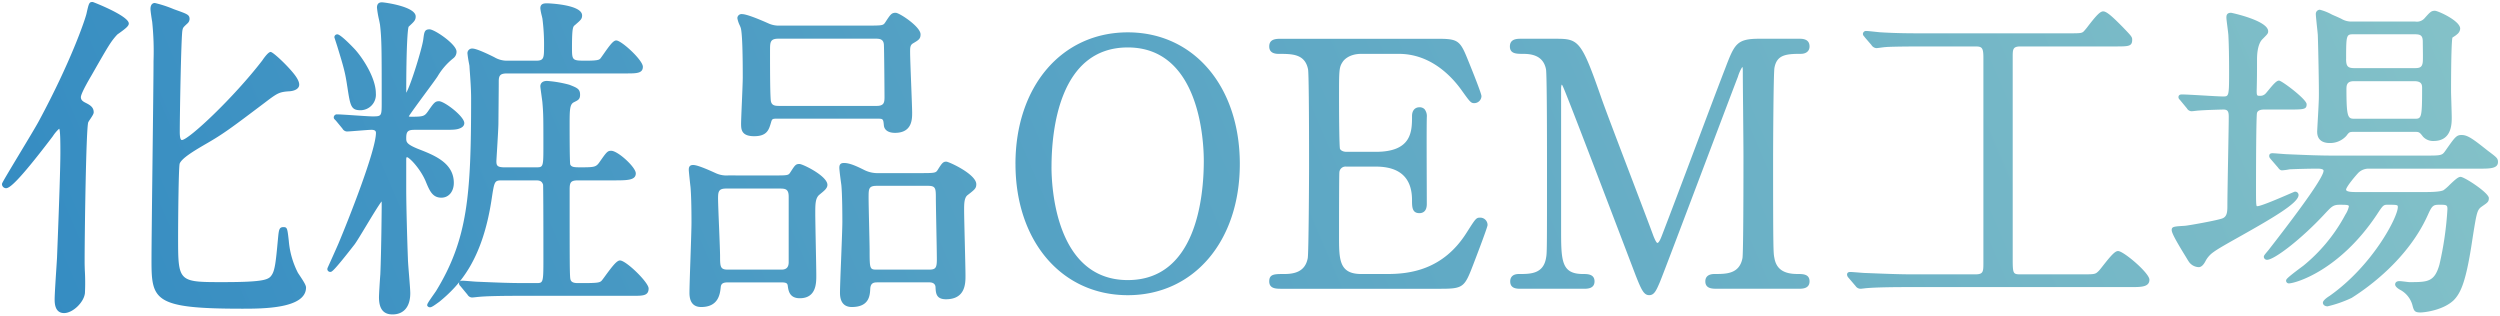<svg xmlns="http://www.w3.org/2000/svg" xmlns:xlink="http://www.w3.org/1999/xlink" width="629.646" height="79.691" viewBox="0 0 629.646 79.691">
  <defs>
    <linearGradient id="linear-gradient" y1="0.559" x2="1" y2="0.5" gradientUnits="objectBoundingBox">
      <stop offset="0" stop-color="#358cc2"/>
      <stop offset="1" stop-color="#83c1c8"/>
    </linearGradient>
  </defs>
  <path id="img_visual_04" d="M22284.947,2881.379c0-.8.258-4.839.338-5.738.258-6.019.344-16.951.344-17.043,0-.573,0-1.059-.023-1.357-.738.928-2.629,4.066-3.928,6.219-1.271,2.107-2.371,3.928-2.887,4.621-5.377,6.912-5.744,6.912-6.094,6.912a.722.722,0,0,1-.756-.756l.041-.206c.023-.052,2.383-5.274,2.8-6.277,2.439-5.8,9.4-23.354,9.4-27.775,0-.212,0-.773-1.111-.773-.486,0-2.078.126-3.48.235-1.283.1-2.395.189-2.727.189a1.382,1.382,0,0,1-1.123-.739l-1.643-1.993c-.453-.447-.539-.538-.539-.831a.779.779,0,0,1,.836-.75c.637,0,2.395.115,4.256.24,1.941.132,3.945.269,4.672.269,2.309,0,2.309-.069,2.309-3.585,0-13.131,0-15.863-.424-19.494-.029-.183-.121-.647-.234-1.2a24.114,24.114,0,0,1-.533-3.1c0-1.351.951-1.351,1.266-1.351.555,0,8.486,1.042,8.486,3.562,0,.928-.406,1.306-1.506,2.325l-.264.252c-.258.493-.605,5.188-.611,16.636,1.15-1.907,3.951-11.047,4.277-13.332l.029-.206c.229-1.77.314-2.434,1.574-2.434,1.236,0,6.785,3.751,6.785,5.6a2.037,2.037,0,0,1-.783,1.667,16.559,16.559,0,0,0-3.975,4.564c-.453.7-1.77,2.485-3.168,4.375-1.574,2.147-3.705,5.034-4.105,5.738a2.583,2.583,0,0,0,.738.069c2.916,0,3.219-.155,4.016-1.237,1.574-2.268,1.85-2.669,2.869-2.669,1.34,0,6.367,3.808,6.367,5.515,0,.951-1.025,1.294-1.363,1.409-.842.281-1.814.281-4.408.281h-6.8c-1.631,0-2.055.424-2.055,2.05,0,1,0,1.546,3.006,2.766,4,1.552,8.98,3.482,8.98,8.539,0,2.2-1.289,3.734-3.133,3.734-2.252,0-2.973-1.747-3.975-4.169l-.057-.137c-1.41-3.178-4.049-5.847-4.645-5.9-.172,0-.178.515-.178.521v7.565c0,4,.252,13.086.43,17.581,0,.573.143,2.325.279,4.02.154,1.9.311,3.86.311,4.581,0,3.4-1.633,5.343-4.49,5.343C22286.053,2885.7,22284.947,2884.294,22284.947,2881.379Zm-81.686.51c0-1.191.27-5.354.451-8.109.064-1.031.121-1.873.145-2.291l.039-1.031c.539-13.578.809-22.145.809-25.461,0-2.13,0-5.692-.3-6.07a9.358,9.358,0,0,0-1.592,1.878l-.441.584c-8.418,11.035-10.473,12.524-11.361,12.524a1.044,1.044,0,0,1-1.014-1.008c0-.252,0-.321,4.467-7.748,2.074-3.442,4.215-7,4.857-8.218,8.006-14.878,11.5-25.169,11.945-26.916.629-2.783.682-3.012,1.586-3.012.092,0,9.088,3.488,9.088,5.429,0,.584-.676,1.168-2.3,2.337-.275.195-.58.412-.648.481-1.58,1.741-2.107,2.64-6.465,10.268-2.314,3.923-2.658,5.1-2.658,5.446,0,.613.316,1,1.17,1.42,1.168.584,2.061,1.134,2.061,2.405,0,.361-.285.836-.9,1.752a7.712,7.712,0,0,0-.482.767l0,.017c-.533,1.6-.906,27.42-.906,35.288,0,.355.018,1.077.047,1.947a52.8,52.8,0,0,1,.027,5.784c-.268,2.331-3.068,5.011-5.25,5.011C22203.262,2885.365,22203.262,2882.748,22203.262,2881.889Zm593.826,1.483a6.247,6.247,0,0,0-2.9-3.762c-.236-.115-1.455-.762-1.455-1.46,0-.195.08-.836,1.094-.836.24,0,.715.052,1.414.137.412.052.922.115,1.055.115,4.609,0,6.334,0,7.594-4.4a83.191,83.191,0,0,0,2.016-13.973c0-1.054-.219-1.117-1.959-1.117-1.592,0-1.891.16-2.949,2.514-4.932,11.058-14.965,18.262-19.053,20.845l-.172.109a30.306,30.306,0,0,1-6.053,2.119c-.693,0-1.18-.378-1.18-.922,0-.687,1.619-1.661,1.689-1.707,10.887-7.674,17.18-19.883,17.18-22.351,0-.527,0-.607-2.389-.607-1.236,0-1.26,0-2.9,2.5-9.41,14.122-20.525,17.312-22.18,17.312a.682.682,0,0,1-.67-.67c0-.338,0-.556,4.07-3.579l.3-.223a42.093,42.093,0,0,0,10.146-12.089l.414-.761a6.139,6.139,0,0,0,.881-2.05c0-.372-.32-.435-2.3-.435-1.6,0-2,.424-3.5,2l-.133.143c-6.092,6.6-12.879,11.717-14.648,11.717a.783.783,0,0,1-.836-.756c0-.263.154-.475.877-1.329.178-.212.338-.4.395-.481,9.146-11.746,13.773-18.423,13.773-19.866,0-.338-.533-.521-1.541-.521-1.838,0-5.32.086-7.027.172a13.848,13.848,0,0,1-1.9.252c-.486,0-.762-.366-1.025-.722l-1.74-2.016c-.367-.452-.453-.561-.453-.9,0-.67.635-.67.842-.67.264,0,.969.057,1.787.12.779.063,1.666.132,1.953.132l1.6.069c3.527.149,6.574.275,10.039.275h23.123c4.043,0,4.188-.034,5.035-1.237,2.4-3.425,2.766-3.951,4.064-3.951,1.553,0,2.928,1.037,6.684,4.02l.166.12c1.965,1.478,2.32,1.741,2.32,2.652,0,1.689-1.994,1.689-5.006,1.689h-27.373a3.69,3.69,0,0,0-2.709.962c-.738.739-3.168,3.654-3.168,4.318,0,.607,1.736.607,2.475.607h17.512c.895,0,3.625,0,4.537-.458a10.785,10.785,0,0,0,1.533-1.334c1.449-1.38,2.193-2.033,2.771-2.033.986,0,7.131,4.026,7.131,5.343,0,.916-.332,1.145-1.574,1.993l-.172.12c-1.2.848-1.307,1.357-2.338,7.863l-.086.561c-1.545,10.371-2.857,13.36-4.73,15.233-2.68,2.5-7.336,3.041-8.344,3.041C22797.689,2885.2,22797.455,2884.85,22797.088,2883.372Zm-569.432-11.087c0-4.089.139-15.319.264-26.177.127-10.623.246-20.662.246-24.23a72.031,72.031,0,0,0-.338-9.89c-.074-.372-.428-2.628-.428-3.2,0-1.375.771-1.523,1.1-1.523a29.711,29.711,0,0,1,4.764,1.558l.664.24c2.807,1.008,3.316,1.191,3.316,2.273a1.569,1.569,0,0,1-.486,1.031c-1.17,1.088-1.17,1.088-1.312,1.787-.314,1.34-.67,21.023-.67,25.575,0,1.7.287,2.05.521,2.05,1.684,0,13.012-10.617,20.262-20.038,0,0,1.4-2.147,2.1-2.147.676,0,5.113,4.243,6.482,6.362.67,1.042.871,1.833.6,2.417-.539,1.082-2.348,1.14-2.641,1.145-2.113.16-2.715.481-4.828,2.027l-1.488,1.128c-8.172,6.162-10.113,7.628-14.8,10.3l-.359.212c-2.143,1.266-5.373,3.178-5.877,4.541-.268.9-.395,13.727-.395,18.44,0,11.4,0,11.4,11.316,11.4,10.674,0,11.568-.647,12.324-1.884.727-1.128.979-3.213,1.459-8.458l.035-.349c.229-2.491.293-3.161,1.4-3.161.951,0,.986.315,1.33,3.339l.021.16a21.526,21.526,0,0,0,2.229,7.88c.086.177.3.481.545.853,1.059,1.592,1.563,2.44,1.563,2.972,0,5.343-10.9,5.343-16.139,5.343C22228.424,2884.26,22227.656,2882.17,22227.656,2872.285Zm69.592,11.4-.148-.143v-.206c0-.269.137-.55,1.77-2.875.2-.286.361-.516.441-.636,8.039-13.12,8.842-24.293,8.842-48.517,0-2.262-.189-4.919-.32-6.677-.047-.618-.08-1.151-.1-1.54l-.1-.55a26.069,26.069,0,0,1-.406-2.623,1.17,1.17,0,0,1,1.266-1.18c.99,0,3.865,1.363,5.492,2.176a6.219,6.219,0,0,0,3.43.882h7.141c1.891,0,1.965-.7,1.965-3.407a51.145,51.145,0,0,0-.412-7.216c-.023-.12-.08-.344-.137-.613a12.78,12.78,0,0,1-.385-1.947c0-1.266,1.025-1.266,1.775-1.266.086,0,8.744.275,8.744,3.052,0,.859-.348,1.162-1.512,2.176l-.273.24c-.5.378-.762.573-.762,5.658,0,3.321.068,3.321,3.664,3.321,2.938,0,3.2-.258,3.471-.532.131-.149.453-.613.8-1.105,1.693-2.44,2.514-3.459,3.211-3.459,1.324,0,6.707,4.965,6.707,6.62,0,1.689-1.6,1.689-4.238,1.689h-29.922c-1.678,0-2.137.424-2.137,1.964,0,.682,0,1.7-.086,10.629,0,.951-.211,4.45-.365,7-.074,1.226-.145,2.382-.145,2.514,0,1.071.2,1.541,2.051,1.541h7.9c1.775,0,1.885,0,1.885-4.771,0-7.908,0-8.733-.258-11.688-.023-.2-.086-.67-.16-1.208-.246-1.792-.35-2.566-.35-2.743,0-.315.121-1.352,1.689-1.352a29.423,29.423,0,0,1,5.607.962c1.98.773,2.713,1.065,2.713,2.514,0,1.122-.469,1.357-1.414,1.821l-.137.069c-1.031.521-1.082,1.758-1.082,5.589,0,8.7.113,9.9.148,10.062.275.71,1.088.745,2.5.745,3.648,0,4.01-.04,4.943-1.4l.068-.1c1.627-2.313,1.879-2.668,2.807-2.668,1.684,0,6.2,4.14,6.2,5.681,0,1.775-2.141,1.775-5.686,1.775h-8.838c-1.871,0-2.135.493-2.135,2.308,0,19.15,0,22.094.223,22.689.172.6.738.87,1.74.87h1.787c3.563,0,3.883-.183,4.318-.618.154-.172.5-.641.893-1.186,1.965-2.691,2.967-3.894,3.717-3.894,1.547,0,7.211,5.532,7.211,7.044,0,1.861-1.467,1.861-3.9,1.861h-28.049c-5.326,0-9.008.086-10.664.252-.166.006-.527.046-.887.086-.406.046-.814.086-.945.086a1.383,1.383,0,0,1-1.168-.71l-1.6-1.936c-.115-.143-.2-.235-.258-.3a.846.846,0,0,1-.281-.613c0-.206.08-.67.836-.67.332,0,1.162.063,2.039.132.727.063,1.479.12,1.7.12l1.627.069c3.521.143,6.557.275,10.021.275h3.229c1.73,0,1.8,0,1.8-5.961,0-11.15-.035-18.354-.08-18.807-.309-1.014-.979-1.1-1.885-1.1h-8.246c-2.107,0-2.107,0-2.822,4.679-2.279,15.21-7.943,21.63-13.184,25.9l-.332.235c-1.111.813-1.639,1.151-2.027,1.151A.739.739,0,0,1,22297.248,2883.687Zm103.809-3.413c0-1.243.137-4.77.287-8.5.148-3.906.309-7.949.309-9.432,0-1.546-.018-6.792-.252-9.214,0-.017-.51-3.6-.51-4.386,0-1.037.6-1.18,1.18-1.18,1.443,0,3.219.83,5.068,1.752a7.5,7.5,0,0,0,3.688.8h10.2c4.021,0,4.158-.029,4.674-.87,1.014-1.6,1.311-2.021,2.125-2.021.641,0,7.559,3.161,7.559,5.687,0,1.048-.389,1.346-2.234,2.772-.83.687-.83,2.256-.83,3.768,0,1.168.086,4.638.166,7.989.086,3.545.178,7.2.178,8.5,0,1.93,0,5.944-4.924,5.944-2.451,0-2.537-1.541-2.617-2.892l-.006-.132c0-.229-.074-1.231-1.541-1.231h-13.092c-.875,0-1.678.115-1.8,1.5-.08,1.747-.213,4.708-4.662,4.708C22402.672,2883.836,22401.057,2883.218,22401.057,2880.274Zm7.205-23.972c0,1.082.068,4.043.131,6.906.063,2.817.127,5.48.127,6.442,0,4.771.074,4.771,1.963,4.771h13.006c1.633,0,1.965-.429,1.965-2.56,0-1.26-.064-4.759-.133-8.138-.062-3.259-.119-6.34-.119-7.422,0-2.365-.08-2.984-1.965-2.984h-12.92C22408.262,2853.318,22408.262,2854.069,22408.262,2856.3Zm-45.115,23.972c0-1.254.119-4.787.246-8.533.131-3.837.264-7.805.264-9.231,0-4.043-.092-7.227-.252-8.962-.08-.6-.43-3.911-.43-4.215,0-.441,0-1.266,1.094-1.266.51,0,1.643.206,5.566,2a6.486,6.486,0,0,0,3.275.63l11.746.006c3.234,0,3.43-.034,3.893-.785l.127-.189c1.031-1.592,1.242-1.918,2.17-1.918.824,0,7.045,3.03,7.045,5.257,0,.831-.734,1.432-1.668,2.193l-.377.315c-1.014.871-1.014,2.4-1.014,4.719,0,1.071.057,4.163.119,7.445.07,3.4.139,6.924.139,8.2,0,1.844,0,5.687-4.158,5.687-2.611,0-2.869-1.913-3.035-3.178-.1-.71-.543-.819-1.895-.819h-12.92c-1.135,0-1.941.086-2.057,1.168-.172,1.684-.527,5.04-4.918,5.04C22364.143,2883.836,22363.146,2882.639,22363.146,2880.274Zm7.2-23.972c0,1.163.133,4.444.264,7.622.127,3.144.246,6.116.246,7.17,0,2.635.08,3.327,1.965,3.327h13.516c1.225,0,1.8-.6,1.8-1.884V2856.05c0-2.05-.934-2.05-2.479-2.05H22372.4C22370.66,2854,22370.35,2854.6,22370.35,2856.3Zm231.172,19.734-2.172-5.7c-4.678-12.278-15.627-41.026-16.24-42.08l-.068-.166a.857.857,0,0,0-.219-.269,2.9,2.9,0,0,0-.143.939v35.277c0,8.126,0,11.488,5.537,11.488,1.072,0,2.881,0,2.881,1.855s-1.832,1.861-2.715,1.861h-15.811c-1.014,0-2.709,0-2.709-1.861,0-.693.287-1.855,2.2-1.855,2.869,0,6.127,0,6.82-4.009.246-1.306.246-1.529.246-23.972,0-19.265-.154-23.021-.246-23.543-.658-3.516-3.625-3.923-5.8-3.923-1.627,0-3.3,0-3.3-1.861,0-1.941,1.822-1.941,2.795-1.941h8.756c5.773,0,6.449.418,11.527,15.038,1.084,3.081,4.543,12.152,7.594,20.152,2.418,6.351,4.7,12.347,5.492,14.523l.086.206c.521,1.271.785,1.489.889,1.506.439,0,.949-1.334,1.219-2.056l.1-.258c2.211-5.738,5.068-13.326,7.828-20.662s5.6-14.912,7.813-20.651l.068-.172c2.41-6.316,2.914-7.628,8.646-7.628h10.027c.791,0,2.629,0,2.629,1.941,0,1.151-.842,1.861-2.2,1.861-3.75,0-6.07.241-6.648,3.579-.234,1.552-.332,18.537-.332,23.72,0,22.478.08,22.884.32,24.087.477,2.789,2.32,4.06,5.807,4.06,1.363,0,3.053,0,3.053,1.855s-1.832,1.861-2.709,1.861h-20.57c-1.186,0-2.967,0-2.967-1.861,0-.848.408-1.855,2.371-1.855,2.91,0,6.215,0,6.986-4.014.156-.871.246-10.5.246-25.747,0-1.747-.045-6.557-.086-11.242-.045-4.444-.08-8.779-.08-10.268,0-.653-.08-.83-.131-.876a10.118,10.118,0,0,0-1.111,2.491c-.83,2.13-4.34,11.413-8.057,21.24-5.131,13.567-10.949,28.943-11.592,30.466l-.051.12c-.854,1.97-1.375,3.161-2.617,3.161C22603.549,2880.858,22602.936,2879.61,22601.521,2876.036Zm-156.266-28.233c0-19.517,11.637-33.141,28.295-33.141,16.613,0,28.211,13.624,28.211,33.141,0,19.465-11.6,33.055-28.211,33.055C22456.893,2880.858,22445.256,2867.269,22445.256,2847.8Zm9.076.762c0,4.759.928,28.49,19.219,28.49,17.271,0,19.139-20.994,19.139-30.02,0-4.77-.922-28.571-19.139-28.571C22456.205,2818.466,22454.332,2839.517,22454.332,2848.565Zm202.5,29.968-1.834-2.148a1.165,1.165,0,0,1-.3-.7c0-.67.631-.67.836-.67.32,0,1.094.063,1.912.126.762.063,1.553.126,1.828.126,4.232.172,8.6.344,11.648.344h16.063c1.971,0,2.051-.584,2.051-2.818v-51.77c0-2.554-.385-2.812-2.051-2.812h-12.5c-7.645,0-9.643.115-10.146.166-.178.006-.637.063-1.094.126-.7.092-1.025.132-1.17.132a1.616,1.616,0,0,1-1.248-.8l-1.592-1.844c-.1-.143-.178-.235-.246-.321a.947.947,0,0,1-.3-.6.784.784,0,0,1,.842-.756c.332,0,1.168.092,2.043.183.693.074,1.479.16,1.7.16,4.182.252,7.641.252,11.648.252h35.02c3.539,0,3.82-.011,4.346-.47a16.42,16.42,0,0,0,1.2-1.46c1.93-2.486,2.926-3.6,3.723-3.6.836,0,2.217,1.231,4.473,3.5l.436.441c2.17,2.256,2.393,2.491,2.393,3.19,0,1.7-.9,1.7-4.236,1.7h-23.887c-1.971,0-1.971.739-1.971,2.726V2871.6c0,3.854.074,4.009,1.971,4.009h15.639c3.105,0,3.219-.029,4.066-.876.207-.206.607-.716,1.072-1.312,2-2.542,3.018-3.682,3.785-3.682,1.391,0,7.9,5.538,7.9,7.216,0,1.861-2.119,1.861-4.582,1.861h-55.76c-5.074,0-8.768.086-10.67.252-.217.006-.59.052-.939.092s-.676.08-.807.08A1.528,1.528,0,0,1,22656.83,2878.533Zm-144.52.71c-1.4,0-3.139,0-3.139-1.861s1.328-1.855,3.729-1.855c2.439,0,5.32-.458,5.973-4.014.234-1.334.332-20.307.332-23.371,0-14.4-.092-23.2-.252-24.144-.768-3.917-3.992-3.917-7.41-3.917-1.57,0-2.371-.624-2.371-1.861,0-1.941,1.74-1.941,3.139-1.941h38.758c5.291,0,6.035.172,7.863,4.645.033.08,3.688,8.968,3.688,9.792a1.817,1.817,0,0,1-1.855,1.775c-.818,0-1.111-.412-3.041-3.1-2.451-3.482-7.777-9.312-15.914-9.312h-9.437c-3.2,0-4.467,1.655-4.686,1.987-.939,1.4-.939,2.1-.939,8.733,0,7.365.1,12.662.23,13.189.383.756,1.518.762,1.568.762h7.479c9.105,0,9.105-5.211,9.105-9.02,0-1.357.717-2.2,1.861-2.2a1.731,1.731,0,0,1,1.289.481,2.8,2.8,0,0,1,.572,2.039v.1c-.062,2.342-.033,11.27-.012,17.18.006,2.044.012,3.705.012,4.582,0,1.987-1.168,2.285-1.861,2.285-1.861,0-1.861-1.6-1.861-3.3,0-5.589-3.062-8.424-9.105-8.424h-7.479a1.551,1.551,0,0,0-1.719,1.529c-.057.5-.08,8.888-.08,15.909,0,6,0,9.615,5.625,9.615h6.545c5.732,0,14.025-1.071,19.895-10.308l.395-.618c1.855-2.9,2.092-3.27,3-3.27a1.846,1.846,0,0,1,1.947,1.861c0,.63-3.574,9.867-3.607,9.959-2.178,5.669-2.48,6.093-8.2,6.093Zm228.3-7.09-.062-.086-.5-.83c-2.273-3.694-3.586-5.99-3.586-6.775,0-.871.533-.905,3.076-1.065l.371-.029c.842-.08,7.176-1.185,9.066-1.764,1.408-.384,1.512-1.592,1.512-3.259,0-1.85.092-6.929.178-11.843.086-4.673.166-9.083.166-10.6,0-1.392-.309-1.8-1.369-1.8-.234.006-4.2.092-6.168.252-.16.006-.516.046-.875.086-.406.046-.814.092-.951.092a1.385,1.385,0,0,1-1.162-.71l-1.609-1.947a3.663,3.663,0,0,0-.252-.292.825.825,0,0,1-.281-.613c0-.2.08-.67.842-.67.83,0,3.121.132,5.338.258,2.107.126,4.295.252,5.033.252,1.449,0,1.541,0,1.541-5.961,0-1.6,0-5.853-.172-9.237,0-.389-.143-1.466-.264-2.422-.131-1.031-.246-1.918-.246-2.279,0-.584.143-1.18,1.18-1.18.092,0,9.34,1.964,9.34,4.662,0,.55-.143.693-1.506,2.056-.848.911-1.3,2.674-1.3,5.085,0,2.967,0,4.6-.086,7.834,0,1.271.119,1.271.777,1.271a1.8,1.8,0,0,0,1.518-.619c.1-.1.311-.355.563-.664,1.471-1.792,2.182-2.543,2.766-2.543.7,0,6.957,4.708,6.957,5.944,0,1.346-.664,1.346-5,1.346h-5.693c-1.586,0-1.758.676-1.814.9-.145.641-.24,8.074-.24,19.431,0,2.268,0,3.768.193,4,0-.006.035.006.16.006.9,0,5.768-2.1,7.846-3,1.529-.658,1.529-.658,1.672-.658a.854.854,0,0,1,.842.842c0,1.981-6.16,5.6-14.859,10.491-2.961,1.661-5.521,3.1-6.506,3.848a6.417,6.417,0,0,0-2.051,2.268c-.365.727-.955,1.569-1.734,1.569A3.163,3.163,0,0,1,22740.611,2872.154Zm32.488-32.425c0-.126.045-.916.1-1.993.107-1.85.268-4.644.32-6.271.086-2.354-.172-14.048-.258-16.2l-.1-1.019c-.211-1.987-.4-3.8-.4-4.186a1.034,1.034,0,0,1,1.008-1.094,12.793,12.793,0,0,1,3.064,1.226c.371.166.664.3.777.338.648.286,1.141.51,1.541.7a4.936,4.936,0,0,0,2.691.716h15.984a2.566,2.566,0,0,0,2.279-.79c1.426-1.6,1.729-1.93,2.65-1.93.75,0,6.363,2.52,6.363,4.5a1.915,1.915,0,0,1-.779,1.42l-.133.12a4.689,4.689,0,0,1-.635.447c-.154.109-.314.212-.412.281-.154.636-.338,4.507-.338,13.544,0,.452.045,1.781.086,3.133.039,1.426.086,2.886.086,3.413,0,1.621,0,5.938-4.582,5.938a3.419,3.419,0,0,1-2.668-1.105c-.83-1.077-.951-1.191-2-1.191h-15.131c-1.393,0-1.393,0-2.158,1a5.5,5.5,0,0,1-4.221,1.81C22774.211,2842.523,22773.1,2841.533,22773.1,2839.729Zm7.375-10.967c0,7.662.385,7.662,2.217,7.662h14.879c1.779,0,1.963,0,1.963-7.662,0-.8,0-1.8-1.963-1.8h-15.217C22781.02,2826.964,22780.475,2827.485,22780.475,2828.762Zm-.086-7.393c0,1.827.424,2.3,2.051,2.3h15.3c1.23,0,1.838-.235,1.963-1.586.064-.538.029-2.657.012-3.923-.006-.492-.012-.9-.012-1.134,0-1.615-.6-1.878-2.049-1.878h-15.3C22780.463,2815.15,22780.389,2815.15,22780.389,2821.369Zm-404.238,16.487c0-.842.1-3.2.207-5.687.109-2.548.217-5.183.217-6.127,0-7.061-.166-11.253-.492-12.45a7.3,7.3,0,0,0-.27-.687,6.6,6.6,0,0,1-.6-1.827,1.047,1.047,0,0,1,1.184-1.008c1.164,0,4.359,1.317,6.832,2.422a6.322,6.322,0,0,0,2.773.47h21.848c3.916,0,4.088-.029,4.6-.8,1.316-2.01,1.586-2.428,2.629-2.428.961,0,6.275,3.516,6.275,5.429,0,1.157-.486,1.443-1.947,2.3-.652.418-.686,1.042-.686,2.033,0,1.352.16,5.435.3,9.037.115,3.018.213,5.618.213,6.351,0,1.649,0,5.091-4.324,5.091-1.609,0-2.629-.653-2.789-1.792-.166-1.781-.166-1.781-1.8-1.781h-25.082c-1.164,0-1.3.034-1.553.991l-.039.126c-.51,1.7-.992,3.3-4.187,3.3C22376.408,2840.823,22376.15,2839.294,22376.15,2837.856Zm7.291-18.87c0,4.089,0,10.268.166,12.542.063,1.541.969,1.661,2.137,1.661h24.572c1.828,0,1.959-.876,1.959-2.216,0-1.3-.086-12.673-.16-13.28-.121-1.329-1.082-1.437-2.057-1.437h-24.48C22383.527,2816.255,22383.441,2817.091,22383.441,2818.987Zm-106.477,9.294c-.516-3.465-.859-4.707-2.537-10.171l-.705-2.182a.716.716,0,0,1,.756-.761c.895,0,4.455,3.82,4.484,3.86,2.072,2.331,5.2,7.221,5.2,11.007a3.907,3.907,0,0,1-3.818,4.244C22277.881,2834.277,22277.727,2833.246,22276.965,2828.281Z" transform="translate(-22189.498 -2806.512)" stroke="rgba(0,0,0,0)" stroke-miterlimit="10" stroke-width="1" fill="url(#linear-gradient)"/>
</svg>
